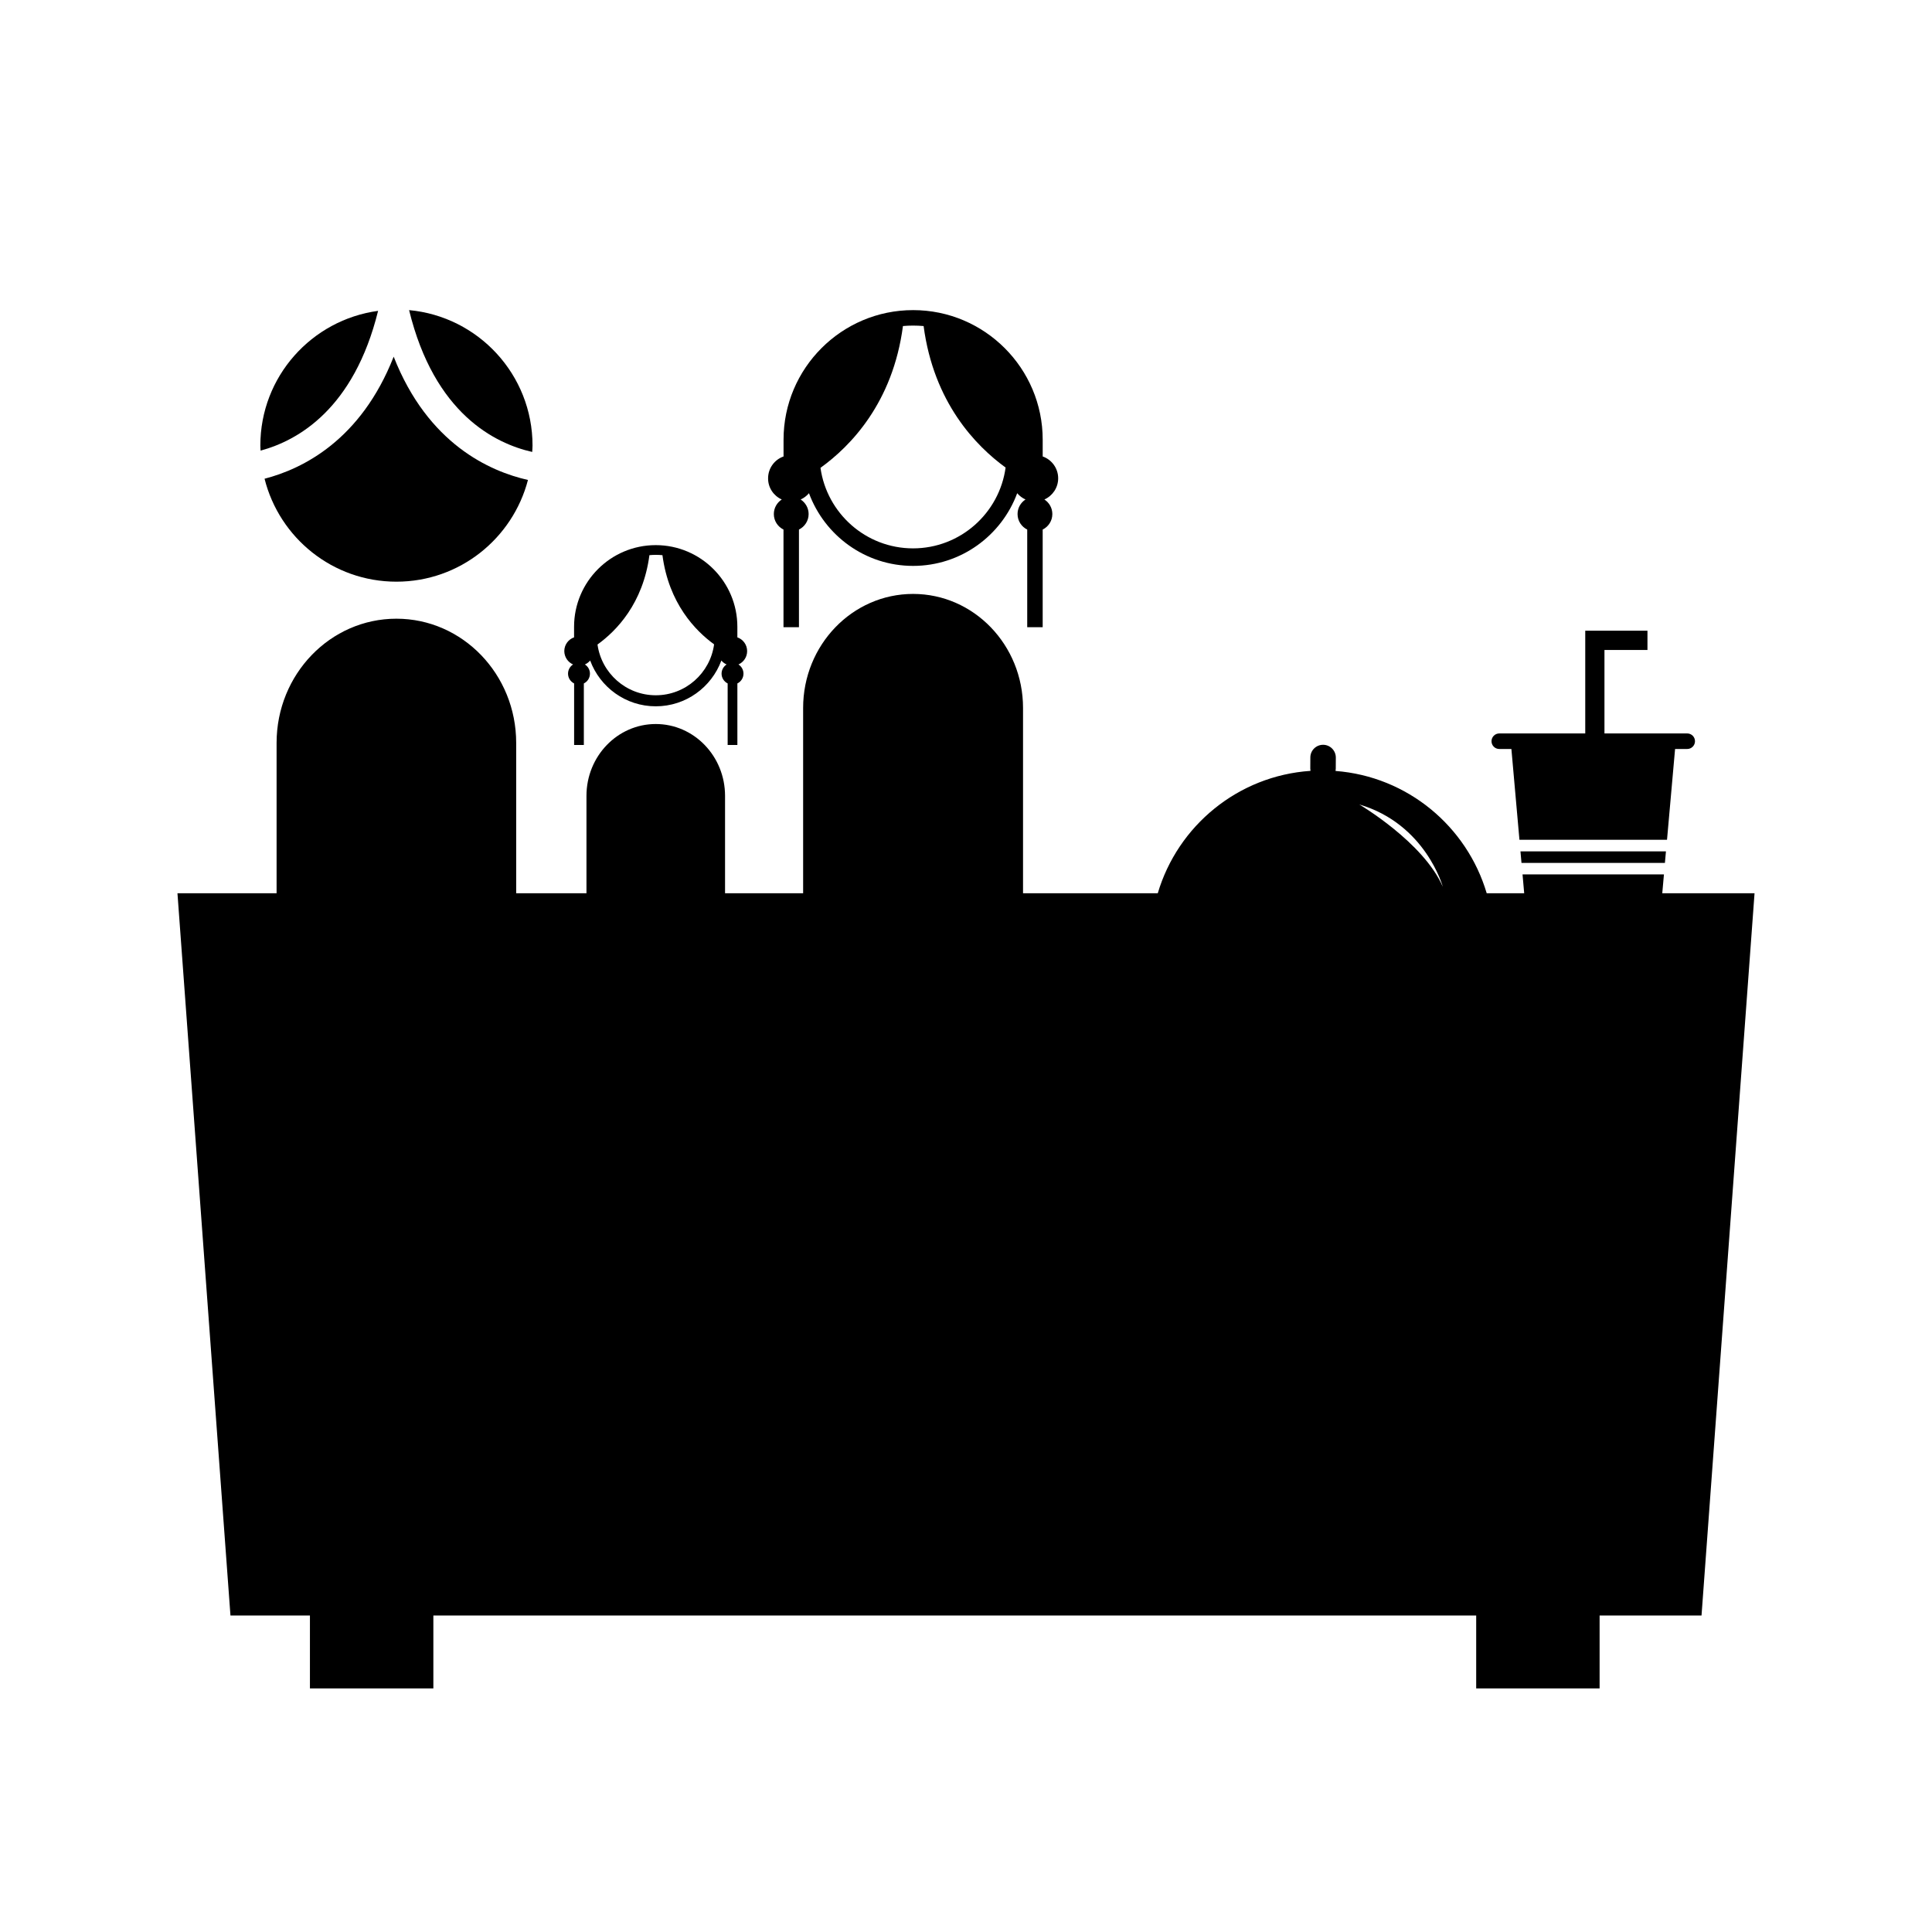 <?xml version="1.0" encoding="UTF-8"?>
<!-- The Best Svg Icon site in the world: iconSvg.co, Visit us! https://iconsvg.co -->
<svg fill="#000000" width="800px" height="800px" version="1.1" viewBox="144 144 512 512" xmlns="http://www.w3.org/2000/svg">
 <g>
  <path d="m584.52 380.72 0.441-4.992h-37.473l0.438 4.992h-9.934c-5.25-17.723-20.98-30.945-40.059-32.41 0.031-0.195 0.059-0.398 0.059-0.605l0.016-2.938c0-1.863-1.5-3.379-3.359-3.391-1.875-0.004-3.391 1.496-3.394 3.367l-0.016 2.938c0 0.207 0.02 0.402 0.059 0.605-19.242 1.301-35.18 14.566-40.477 32.434h-35.707v-49.105c0-16.68-13.039-30.219-29.141-30.219-16.09 0-29.137 13.539-29.137 30.219v49.105h-20.691v-25.809c0-10.508-8.219-19.039-18.363-19.039-10.141 0-18.363 8.531-18.363 19.039v25.809h-18.625v-39.832c0-18.184-14.207-32.926-31.746-32.926s-31.75 14.742-31.75 32.926v39.832h-26.27l14.047 191.41h21.059v19.312h32.711v-19.316h276.36v19.316h32.707v-19.316h27.008l14.051-191.41zm-80.293-23.527c17.598 5.184 22.129 21.801 22.129 21.801-5.121-11.801-22.129-21.801-22.129-21.801z"/>
  <path d="m285.04 263.77c0.023-0.562 0.086-1.125 0.086-1.691 0-18.785-14.363-34.199-32.711-35.895 6.691 27.477 22.82 35.375 32.625 37.586z"/>
  <path d="m244.2 226.38c-17.617 2.383-31.207 17.434-31.207 35.699 0 0.453 0.051 0.891 0.066 1.336 9.852-2.644 24.73-11.012 31.141-37.035z"/>
  <path d="m214.11 270.87c3.926 15.66 18.055 27.281 34.945 27.281 16.766 0 30.812-11.457 34.859-26.957-10.051-2.266-26.512-9.523-35.586-32.672-8.684 22.113-24.109 29.734-34.219 32.348z"/>
  <path d="m351.18 276.37c-1.27 0.82-2.106 2.242-2.106 3.863 0 1.809 1.047 3.356 2.559 4.106v25.879h4.098v-25.879c1.512-0.75 2.562-2.301 2.562-4.106 0-1.621-0.848-3.043-2.109-3.863 0.855-0.379 1.602-0.957 2.203-1.664 4.152 11.227 14.934 19.262 27.59 19.262s23.441-8.035 27.59-19.262c0.605 0.707 1.344 1.285 2.203 1.664-1.27 0.82-2.109 2.242-2.109 3.863 0 1.809 1.047 3.356 2.562 4.106v25.879h4.098v-25.879c1.512-0.75 2.559-2.301 2.559-4.106 0-1.621-0.836-3.043-2.106-3.863 2.144-0.957 3.652-3.109 3.652-5.617 0-2.672-1.719-4.949-4.102-5.785v-4.449c0-18.938-15.406-34.336-34.34-34.336-18.934 0-34.336 15.402-34.336 34.336v4.449c-2.387 0.836-4.098 3.117-4.098 5.785-0.02 2.516 1.484 4.66 3.629 5.617zm32.113-45.965c0.887-0.082 1.785-0.121 2.676-0.121 0.945 0 1.879 0.047 2.797 0.121 2.676 20.27 13.84 31.77 21.73 37.5-1.648 12.082-12.004 21.418-24.531 21.418-12.496 0-22.832-9.297-24.527-21.34 7.926-5.703 19.176-17.207 21.855-37.578z"/>
  <path d="m541.32 342.49h3.215l2.133 24.062h39.109l2.137-24.062h3.211c1.145 0 2.066-0.922 2.066-2.055 0-1.148-0.926-2.066-2.066-2.066h-21.926v-22.117h11.395v-5.106h-16.488v27.223h-22.777c-1.133 0-2.062 0.918-2.062 2.066-0.004 1.133 0.922 2.055 2.055 2.055z"/>
  <path d="m585.22 372.68 0.273-3.059h-38.555l0.273 3.059z"/>
  <path d="m295.87 320.09c-0.805 0.516-1.336 1.414-1.336 2.434 0 1.145 0.656 2.117 1.613 2.594v16.309h2.578v-16.309c0.961-0.473 1.617-1.449 1.617-2.594 0-1.02-0.527-1.918-1.34-2.434 0.539-0.23 1.02-0.598 1.395-1.047 2.613 7.074 9.406 12.137 17.383 12.137 7.981 0 14.777-5.062 17.391-12.137 0.367 0.449 0.848 0.816 1.387 1.047-0.797 0.516-1.336 1.414-1.336 2.434 0 1.145 0.66 2.117 1.613 2.594v16.309h2.578v-16.309c0.957-0.473 1.617-1.449 1.617-2.594 0-1.02-0.527-1.918-1.328-2.434 1.355-0.598 2.297-1.961 2.297-3.535 0-1.684-1.078-3.125-2.59-3.648v-2.805c0-11.934-9.703-21.637-21.637-21.637-11.934 0-21.637 9.703-21.637 21.637v2.805c-1.512 0.523-2.59 1.965-2.59 3.648 0.016 1.574 0.961 2.938 2.324 3.535zm20.23-28.965c0.551-0.051 1.117-0.082 1.684-0.082 0.594 0 1.188 0.031 1.77 0.082 1.684 12.777 8.711 20.016 13.688 23.633-1.031 7.613-7.562 13.496-15.453 13.496-7.875 0-14.391-5.859-15.445-13.453 4.984-3.586 12.066-10.836 13.758-23.676z"/>
 </g>
</svg>